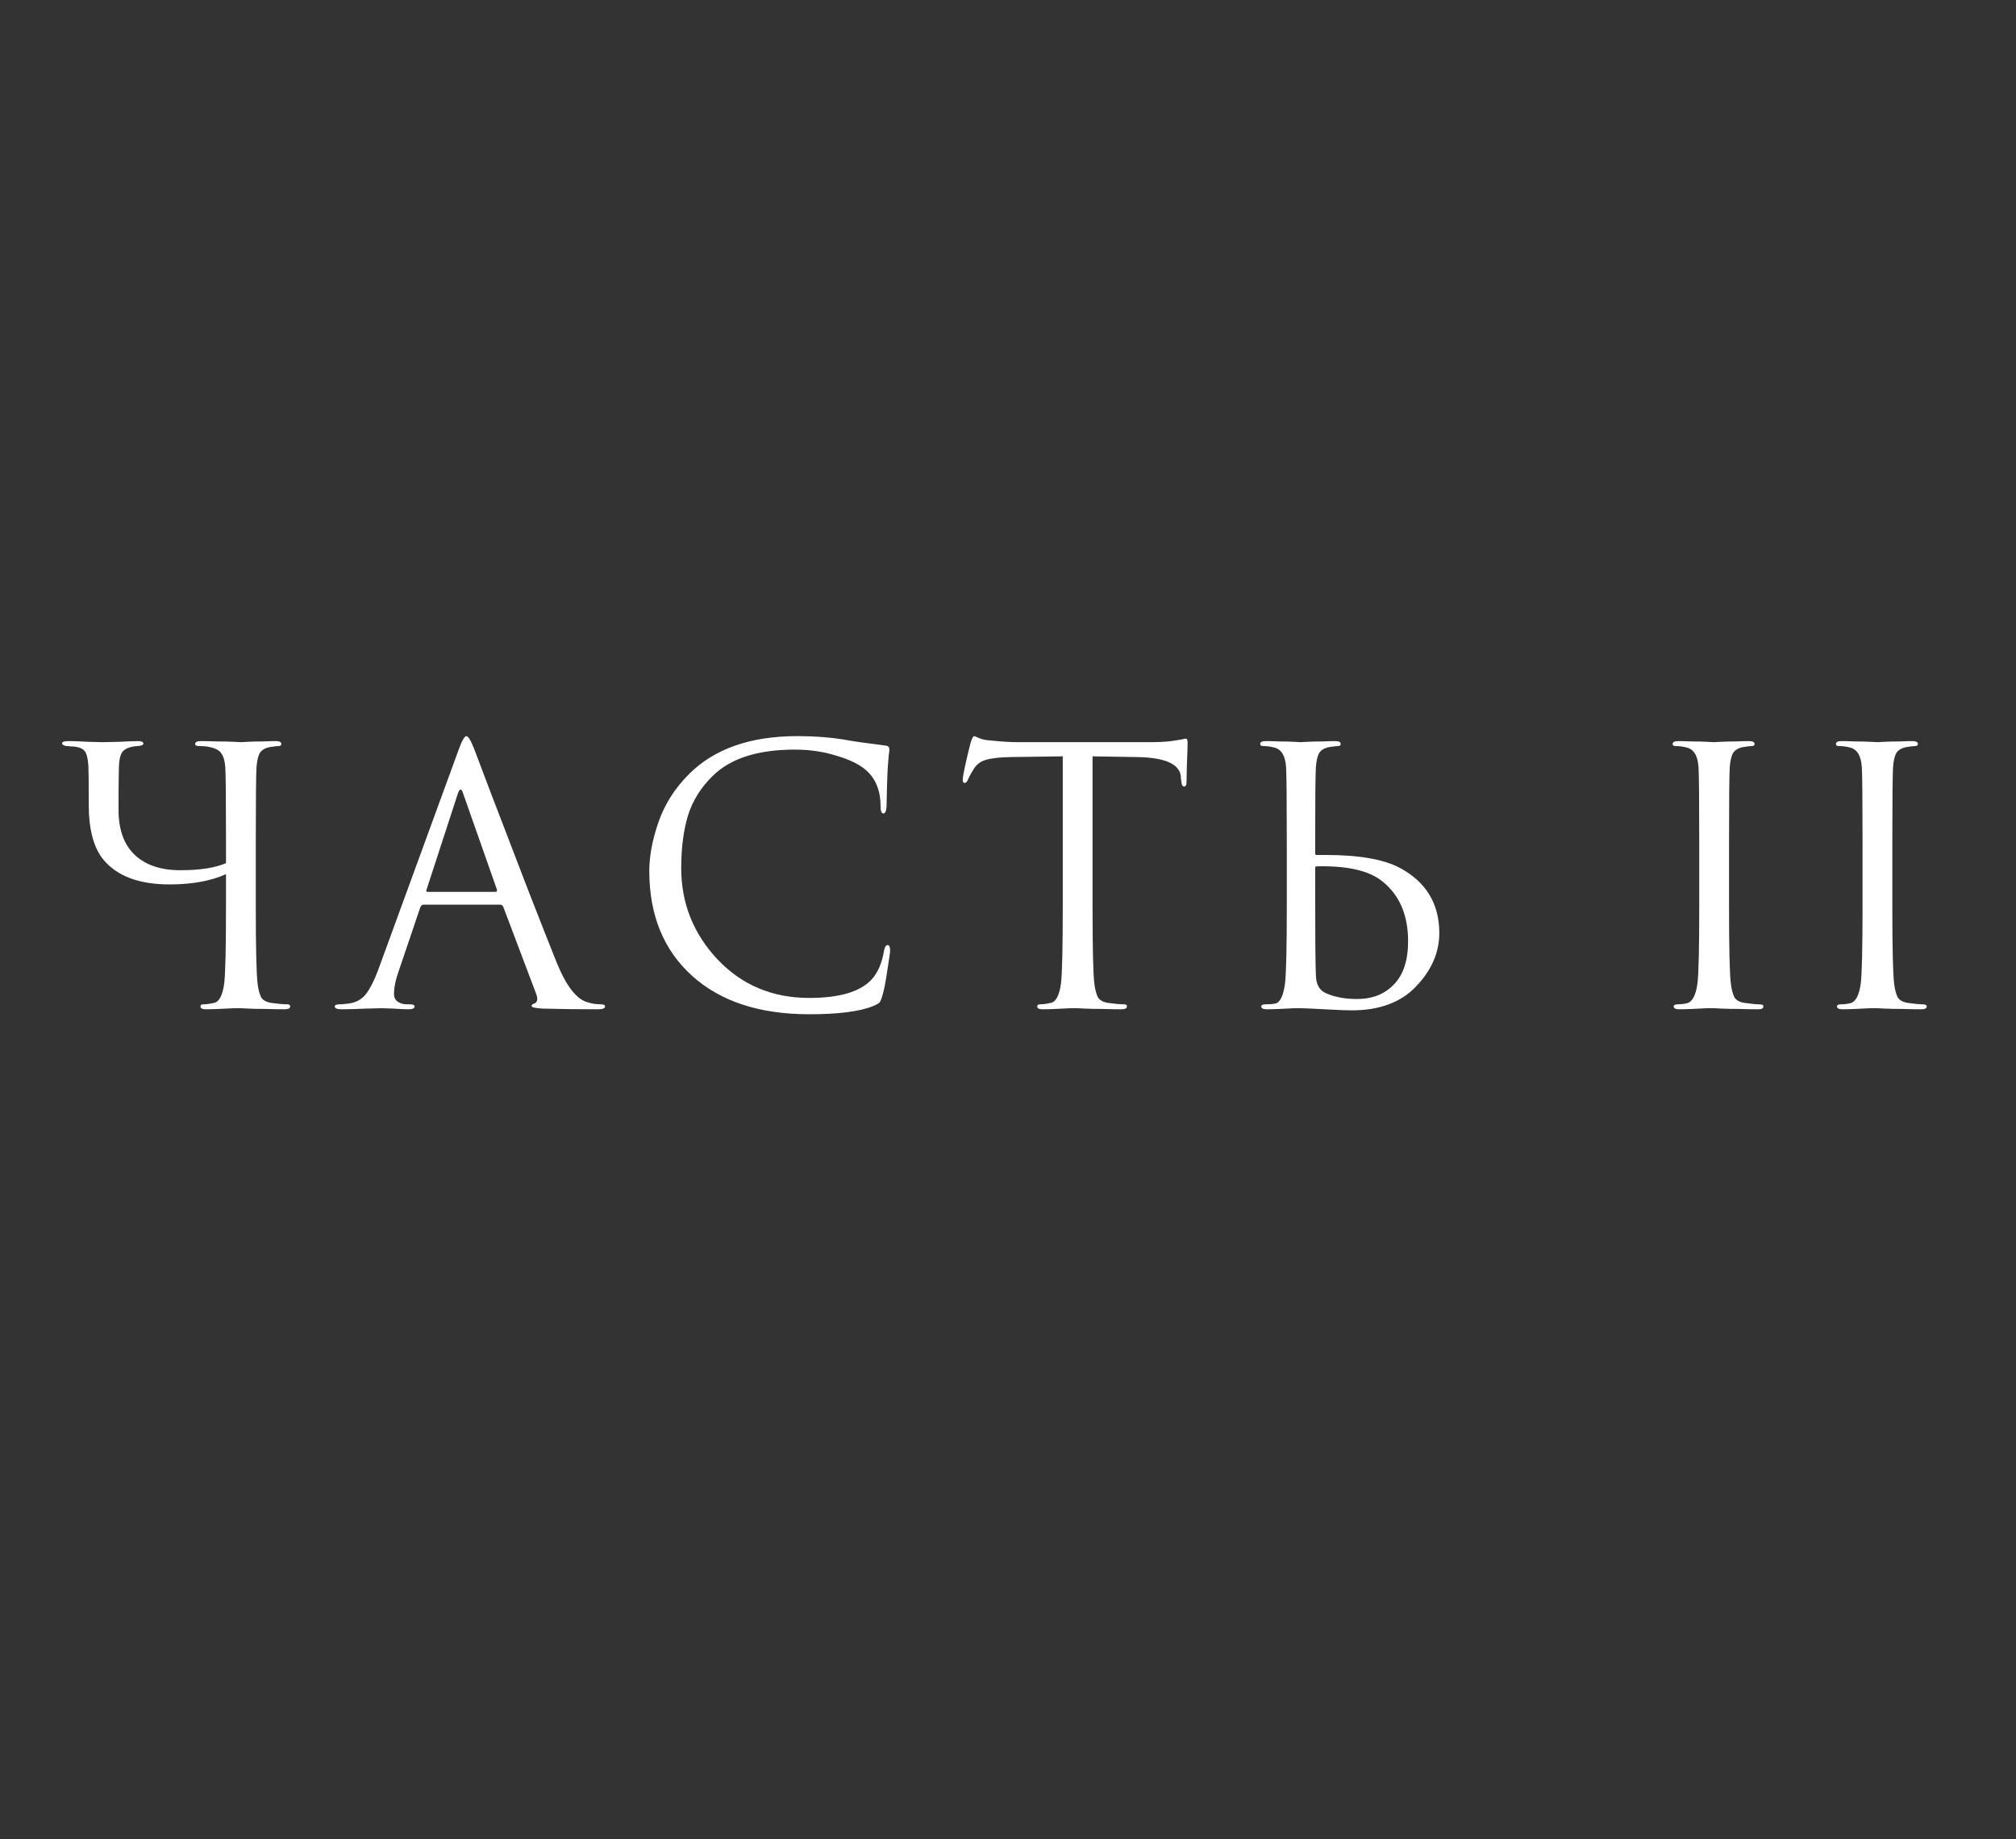 <?xml version="1.0" encoding="UTF-8"?> <svg xmlns="http://www.w3.org/2000/svg" width="216" height="197" viewBox="0 0 216 197" fill="none"><rect x="0" y="0" width="216" height="197" fill="#333333" stroke="none"/> <path d="M27.406 90.406V97.094C27.406 101.527 27.47 104.276 27.596 105.34C27.672 105.973 27.799 106.467 27.976 106.822C28.179 107.151 28.546 107.354 29.078 107.43C29.788 107.531 30.358 107.582 30.788 107.582C30.991 107.582 31.092 107.658 31.092 107.81C31.092 108.013 30.89 108.114 30.484 108.114C29.876 108.114 29.192 108.101 28.432 108.076C27.698 108.076 27.077 108.063 26.57 108.038C26.089 108.013 25.835 108 25.81 108C25.785 108 25.532 108 25.05 108C24.594 108.025 24.062 108.051 23.454 108.076C22.872 108.101 22.416 108.114 22.086 108.114C21.681 108.114 21.478 108.013 21.478 107.81C21.478 107.658 21.579 107.582 21.782 107.582C22.086 107.582 22.466 107.531 22.922 107.43C23.48 107.329 23.847 106.632 24.024 105.34C24.151 104.276 24.214 101.489 24.214 96.98V93.636C22.593 94.371 20.579 94.738 18.172 94.738C14.93 94.738 12.573 93.864 11.104 92.116C10.04 90.849 9.508 88.873 9.508 86.188C9.508 83.832 9.496 82.451 9.47 82.046C9.42 81.311 9.306 80.805 9.128 80.526C8.951 80.247 8.609 80.07 8.102 79.994C7.976 79.969 7.811 79.956 7.608 79.956C7.406 79.931 7.241 79.918 7.114 79.918C6.81 79.867 6.658 79.766 6.658 79.614C6.658 79.462 6.886 79.386 7.342 79.386C7.874 79.386 8.584 79.411 9.47 79.462C10.382 79.487 10.889 79.5 10.99 79.5C11.168 79.5 11.763 79.487 12.776 79.462C13.79 79.411 14.448 79.386 14.752 79.386C15.158 79.386 15.36 79.475 15.36 79.652C15.36 79.804 15.145 79.893 14.714 79.918C14.005 79.969 13.498 80.146 13.194 80.45C12.915 80.729 12.764 81.324 12.738 82.236C12.713 83.123 12.7 84.617 12.7 86.72C12.7 88.873 13.283 90.495 14.448 91.584C15.614 92.673 17.235 93.218 19.312 93.218C21.415 93.218 23.049 92.965 24.214 92.458V89.76C24.214 85.529 24.189 83.009 24.138 82.198C24.087 81.514 23.948 81.02 23.72 80.716C23.517 80.387 23.112 80.159 22.504 80.032C22.2 79.956 21.808 79.918 21.326 79.918C21.047 79.918 20.908 79.842 20.908 79.69C20.908 79.487 21.111 79.386 21.516 79.386C22.023 79.386 22.618 79.399 23.302 79.424C23.986 79.424 24.569 79.437 25.05 79.462C25.532 79.487 25.785 79.5 25.81 79.5C25.835 79.5 26.076 79.487 26.532 79.462C27.014 79.437 27.546 79.424 28.128 79.424C28.736 79.399 29.205 79.386 29.534 79.386C29.939 79.386 30.142 79.487 30.142 79.69C30.142 79.842 30.041 79.918 29.838 79.918C29.661 79.918 29.344 79.956 28.888 80.032C28.381 80.133 28.027 80.349 27.824 80.678C27.647 81.007 27.533 81.514 27.482 82.198C27.431 83.009 27.406 85.745 27.406 90.406Z" fill="white"></path> <path d="M53.577 96.904H45.407C45.23 96.904 45.103 97.005 45.027 97.208L42.747 103.934C42.392 104.922 42.215 105.771 42.215 106.48C42.215 106.835 42.354 107.113 42.633 107.316C42.912 107.493 43.228 107.582 43.583 107.582H43.925C44.254 107.582 44.419 107.658 44.419 107.81C44.419 108.013 44.191 108.114 43.735 108.114C43.38 108.114 42.836 108.089 42.101 108.038C41.392 108.013 40.986 108 40.885 108C40.86 108 40.315 108.013 39.251 108.038C38.187 108.089 37.3 108.114 36.591 108.114C36.11 108.114 35.869 108.013 35.869 107.81C35.869 107.658 36.046 107.582 36.401 107.582C36.604 107.582 36.908 107.557 37.313 107.506C38.124 107.405 38.757 107.063 39.213 106.48C39.669 105.872 40.1 105.023 40.505 103.934L49.131 80.336C49.486 79.348 49.764 78.854 49.967 78.854C50.17 78.854 50.448 79.31 50.803 80.222C50.904 80.475 51.538 82.147 52.703 85.238C53.894 88.329 55.173 91.66 56.541 95.232C57.934 98.804 58.973 101.439 59.657 103.136C60.67 105.619 61.76 107.025 62.925 107.354C63.381 107.506 63.875 107.582 64.407 107.582C64.686 107.582 64.825 107.658 64.825 107.81C64.825 108.013 64.572 108.114 64.065 108.114C61.836 108.114 59.847 108.089 58.099 108.038C57.339 107.987 56.959 107.899 56.959 107.772C56.959 107.645 57.048 107.557 57.225 107.506C57.58 107.379 57.656 107.037 57.453 106.48L53.919 97.132C53.843 96.98 53.729 96.904 53.577 96.904ZM45.825 95.536H53.083C53.235 95.536 53.286 95.447 53.235 95.27L49.625 85.01C49.448 84.427 49.258 84.427 49.055 85.01L45.711 95.27C45.635 95.447 45.673 95.536 45.825 95.536Z" fill="white"></path> <path d="M86.706 108.646C81.386 108.646 77.206 107.278 74.166 104.542C71.101 101.781 69.568 98.031 69.568 93.294C69.568 91.698 69.897 89.95 70.556 88.05C71.215 86.15 72.304 84.44 73.824 82.92C76.535 80.209 80.398 78.854 85.414 78.854C87.441 78.854 89.277 79.006 90.924 79.31C91.279 79.386 92.621 79.576 94.952 79.88C95.18 79.905 95.294 80.045 95.294 80.298C95.294 80.374 95.281 80.501 95.256 80.678C95.231 80.83 95.205 81.071 95.18 81.4C95.155 81.704 95.129 82.046 95.104 82.426C95.079 82.882 95.053 83.617 95.028 84.63C95.003 85.618 94.99 86.188 94.99 86.34C94.965 86.872 94.851 87.138 94.648 87.138C94.445 87.138 94.344 86.872 94.344 86.34C94.344 84.668 93.812 83.376 92.748 82.464C92.039 81.856 90.987 81.349 89.594 80.944C88.226 80.513 86.744 80.298 85.148 80.298C81.221 80.298 78.308 81.223 76.408 83.072C75.116 84.313 74.217 85.745 73.71 87.366C73.229 88.962 72.988 90.837 72.988 92.99C72.988 96.739 74.28 99.995 76.864 102.756C79.473 105.517 82.754 106.898 86.706 106.898C89.873 106.898 92.077 106.265 93.318 104.998C94.027 104.263 94.496 103.199 94.724 101.806C94.8 101.426 94.927 101.236 95.104 101.236C95.281 101.236 95.37 101.426 95.37 101.806C95.37 102.009 95.269 102.731 95.066 103.972C94.889 105.213 94.711 106.113 94.534 106.67C94.433 107.025 94.331 107.265 94.23 107.392C94.129 107.493 93.901 107.62 93.546 107.772C92.102 108.355 89.822 108.646 86.706 108.646Z" fill="white"></path> <path d="M117.059 81.02V97.094C117.059 101.527 117.123 104.276 117.249 105.34C117.325 105.973 117.452 106.467 117.629 106.822C117.832 107.151 118.199 107.354 118.731 107.43C119.441 107.531 120.011 107.582 120.441 107.582C120.644 107.582 120.745 107.658 120.745 107.81C120.745 108.013 120.543 108.114 120.137 108.114C119.529 108.114 118.845 108.101 118.085 108.076C117.351 108.076 116.73 108.063 116.223 108.038C115.742 108.013 115.489 108 115.463 108C115.438 108 115.185 108 114.703 108C114.247 108.025 113.715 108.051 113.107 108.076C112.525 108.101 112.069 108.114 111.739 108.114C111.334 108.114 111.131 108.013 111.131 107.81C111.131 107.658 111.233 107.582 111.435 107.582C111.739 107.582 112.119 107.531 112.575 107.43C113.133 107.329 113.5 106.632 113.677 105.34C113.804 104.276 113.867 101.527 113.867 97.094V81.02C113.259 81.02 112.322 81.033 111.055 81.058C109.789 81.083 108.851 81.096 108.243 81.096C107.053 81.121 106.179 81.223 105.621 81.4C105.089 81.552 104.671 81.856 104.367 82.312C104.089 82.743 103.873 83.135 103.721 83.49C103.62 83.743 103.493 83.87 103.341 83.87C103.215 83.87 103.151 83.756 103.151 83.528C103.151 83.123 103.43 81.805 103.987 79.576C104.139 79.095 104.266 78.854 104.367 78.854C104.418 78.854 104.608 78.93 104.937 79.082C105.267 79.209 105.634 79.285 106.039 79.31C107.255 79.437 108.256 79.5 109.041 79.5H123.291C124.406 79.5 125.305 79.437 125.989 79.31C126.141 79.285 126.293 79.259 126.445 79.234C126.623 79.209 126.749 79.183 126.825 79.158C126.927 79.133 127.003 79.12 127.053 79.12C127.18 79.12 127.243 79.272 127.243 79.576C127.243 80.007 127.218 80.792 127.167 81.932C127.142 83.072 127.129 83.68 127.129 83.756C127.129 84.085 127.041 84.25 126.863 84.25C126.686 84.25 126.585 84.035 126.559 83.604C126.559 83.553 126.547 83.49 126.521 83.414C126.521 83.313 126.521 83.237 126.521 83.186C126.395 81.843 124.837 81.147 121.847 81.096C121.315 81.096 120.517 81.083 119.453 81.058C118.389 81.033 117.591 81.02 117.059 81.02Z" fill="white"></path> <path d="M140.911 92.99V95.422C140.911 100.261 140.936 103.275 140.987 104.466C141.012 105.429 141.354 106.062 142.013 106.366C142.95 106.797 144.077 107.012 145.395 107.012C147.041 107.012 148.359 106.493 149.347 105.454C150.36 104.415 150.867 102.87 150.867 100.818C150.867 98.006 149.942 95.865 148.093 94.396C146.674 93.256 144.331 92.724 141.063 92.8C140.961 92.8 140.911 92.863 140.911 92.99ZM139.391 108C139.365 108 139.125 108 138.669 108C138.213 108.025 137.693 108.051 137.111 108.076C136.528 108.101 136.072 108.114 135.743 108.114C135.337 108.114 135.135 108.013 135.135 107.81C135.135 107.658 135.287 107.582 135.591 107.582C136.021 107.582 136.363 107.557 136.617 107.506C137.149 107.405 137.503 106.683 137.681 105.34C137.807 104.276 137.871 101.527 137.871 97.094V90.406C137.871 85.745 137.845 83.009 137.795 82.198C137.719 80.957 137.288 80.247 136.503 80.07C136.123 79.969 135.73 79.918 135.325 79.918C135.122 79.918 135.021 79.842 135.021 79.69C135.021 79.487 135.223 79.386 135.629 79.386C136.009 79.386 136.49 79.399 137.073 79.424C137.655 79.424 138.175 79.437 138.631 79.462C139.087 79.487 139.327 79.5 139.353 79.5C139.378 79.5 139.619 79.487 140.075 79.462C140.556 79.437 141.088 79.424 141.671 79.424C142.253 79.399 142.709 79.386 143.039 79.386C143.444 79.386 143.647 79.487 143.647 79.69C143.647 79.842 143.545 79.918 143.343 79.918C143.165 79.918 142.849 79.956 142.393 80.032C141.886 80.133 141.531 80.349 141.329 80.678C141.151 81.007 141.037 81.514 140.987 82.198C140.936 83.009 140.911 85.745 140.911 90.406V91.394C140.911 91.521 140.961 91.584 141.063 91.584H142.089C145.635 91.584 148.283 92.053 150.031 92.99C152.817 94.51 154.211 96.828 154.211 99.944C154.211 102.021 153.387 103.921 151.741 105.644C150.119 107.367 147.814 108.228 144.825 108.228C144.293 108.228 143.33 108.19 141.937 108.114C140.569 108.038 139.72 108 139.391 108Z" fill="white"></path> <path d="M182.062 97.094V90.406C182.062 85.745 182.037 83.009 181.986 82.198C181.91 80.957 181.479 80.247 180.694 80.07C180.314 79.969 179.921 79.918 179.516 79.918C179.313 79.918 179.212 79.842 179.212 79.69C179.212 79.487 179.415 79.386 179.82 79.386C180.2 79.386 180.694 79.399 181.302 79.424C181.91 79.424 182.442 79.437 182.898 79.462C183.379 79.487 183.633 79.5 183.658 79.5C183.683 79.5 183.924 79.487 184.38 79.462C184.861 79.437 185.393 79.424 185.976 79.424C186.584 79.399 187.053 79.386 187.382 79.386C187.787 79.386 187.99 79.487 187.99 79.69C187.99 79.842 187.889 79.918 187.686 79.918C187.509 79.918 187.192 79.956 186.736 80.032C186.229 80.133 185.875 80.349 185.672 80.678C185.495 81.007 185.381 81.514 185.33 82.198C185.279 83.009 185.254 85.745 185.254 90.406V97.094C185.254 101.527 185.317 104.276 185.444 105.34C185.52 105.973 185.647 106.467 185.824 106.822C186.027 107.151 186.394 107.354 186.926 107.43C187.635 107.531 188.155 107.582 188.484 107.582C188.788 107.582 188.94 107.658 188.94 107.81C188.94 108.013 188.75 108.114 188.37 108.114C187.762 108.114 187.078 108.101 186.318 108.076C185.558 108.076 184.925 108.063 184.418 108.038C183.937 108.013 183.683 108 183.658 108C183.633 108 183.379 108 182.898 108C182.442 108.025 181.91 108.051 181.302 108.076C180.719 108.101 180.263 108.114 179.934 108.114C179.529 108.114 179.326 108.013 179.326 107.81C179.326 107.658 179.465 107.582 179.744 107.582C180.073 107.582 180.403 107.544 180.732 107.468C181.315 107.341 181.695 106.632 181.872 105.34C181.999 104.276 182.062 101.527 182.062 97.094Z" fill="white"></path> <path d="M199.558 97.094V90.406C199.558 85.745 199.533 83.009 199.482 82.198C199.406 80.957 198.976 80.247 198.19 80.07C197.81 79.969 197.418 79.918 197.012 79.918C196.81 79.918 196.708 79.842 196.708 79.69C196.708 79.487 196.911 79.386 197.316 79.386C197.696 79.386 198.19 79.399 198.798 79.424C199.406 79.424 199.938 79.437 200.394 79.462C200.876 79.487 201.129 79.5 201.154 79.5C201.18 79.5 201.42 79.487 201.876 79.462C202.358 79.437 202.89 79.424 203.472 79.424C204.08 79.399 204.549 79.386 204.878 79.386C205.284 79.386 205.486 79.487 205.486 79.69C205.486 79.842 205.385 79.918 205.182 79.918C205.005 79.918 204.688 79.956 204.232 80.032C203.726 80.133 203.371 80.349 203.168 80.678C202.991 81.007 202.877 81.514 202.826 82.198C202.776 83.009 202.75 85.745 202.75 90.406V97.094C202.75 101.527 202.814 104.276 202.94 105.34C203.016 105.973 203.143 106.467 203.32 106.822C203.523 107.151 203.89 107.354 204.422 107.43C205.132 107.531 205.651 107.582 205.98 107.582C206.284 107.582 206.436 107.658 206.436 107.81C206.436 108.013 206.246 108.114 205.866 108.114C205.258 108.114 204.574 108.101 203.814 108.076C203.054 108.076 202.421 108.063 201.914 108.038C201.433 108.013 201.18 108 201.154 108C201.129 108 200.876 108 200.394 108C199.938 108.025 199.406 108.051 198.798 108.076C198.216 108.101 197.76 108.114 197.43 108.114C197.025 108.114 196.822 108.013 196.822 107.81C196.822 107.658 196.962 107.582 197.24 107.582C197.57 107.582 197.899 107.544 198.228 107.468C198.811 107.341 199.191 106.632 199.368 105.34C199.495 104.276 199.558 101.527 199.558 97.094Z" fill="white"></path> </svg> 